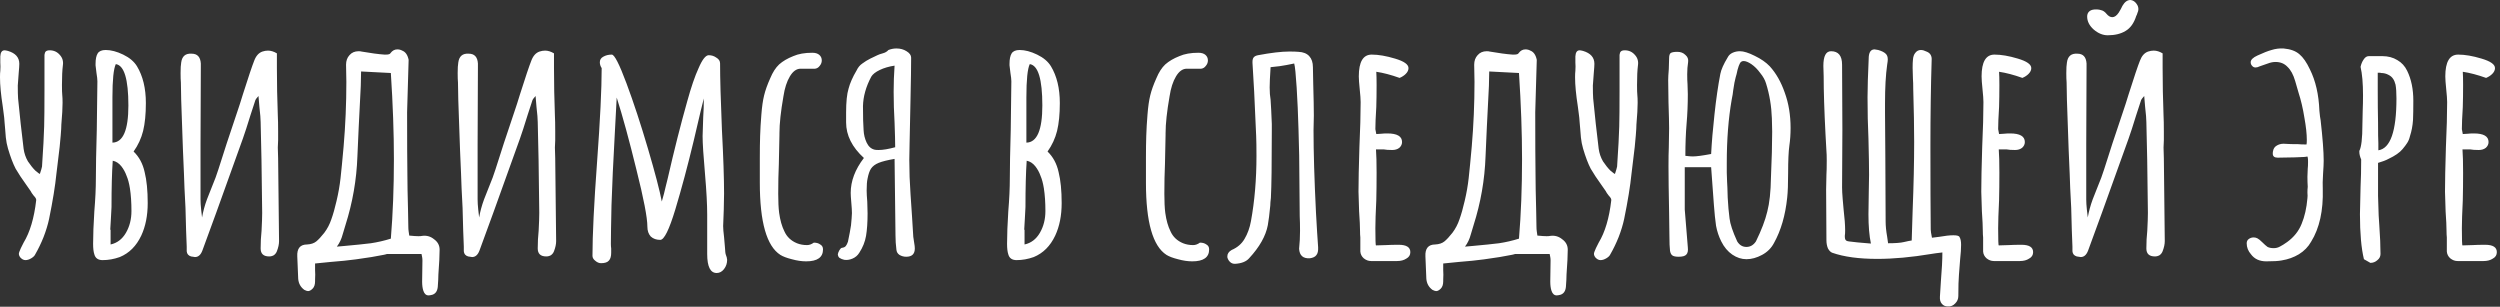 <?xml version="1.0" encoding="UTF-8"?> <svg xmlns="http://www.w3.org/2000/svg" width="652" height="80" viewBox="0 0 652 80" fill="none"><rect x="0" y="0" width="652" height="80" fill="#333333" stroke="none"/><path d="M6.638 67.839C6.158 67.839 5.705 67.599 5.278 67.119C4.905 66.639 4.825 66.159 5.038 65.679C5.198 65.199 5.571 64.399 6.158 63.279C7.811 60.559 8.905 56.879 9.438 52.239C9.491 51.919 9.278 51.519 8.798 51.039C8.371 50.506 8.105 50.106 7.998 49.839L6.878 48.239C5.758 46.692 4.825 45.279 4.078 43.999C3.385 42.666 2.718 40.906 2.078 38.719C1.811 37.812 1.625 36.852 1.518 35.839C1.411 34.772 1.358 34.106 1.358 33.839L1.198 31.999C1.145 31.092 1.065 30.292 0.958 29.599C0.851 28.852 0.771 28.239 0.718 27.759C0.238 24.666 -0.002 22.132 -0.002 20.159C-0.002 19.412 0.025 18.852 0.078 18.479C0.131 17.679 0.131 16.959 0.078 16.319C0.078 15.679 0.078 15.146 0.078 14.719C0.131 13.652 0.505 13.119 1.198 13.119C1.358 13.119 1.651 13.172 2.078 13.279C4.051 13.866 5.038 14.986 5.038 16.639C5.038 17.066 4.985 17.866 4.878 19.039L4.638 22.319C4.638 23.812 4.665 24.932 4.718 25.679C5.145 30.106 5.625 34.479 6.158 38.799C6.318 39.972 6.691 41.066 7.278 42.079C7.918 43.039 8.558 43.839 9.198 44.479C9.891 45.066 10.291 45.359 10.398 45.359C10.718 44.399 10.905 43.759 10.958 43.439C11.278 38.692 11.465 35.199 11.518 32.959C11.572 31.092 11.598 27.999 11.598 23.679V14.319C11.652 13.892 11.758 13.599 11.918 13.439C12.132 13.226 12.478 13.119 12.958 13.119C14.025 13.119 14.905 13.519 15.598 14.319C16.291 15.066 16.558 15.972 16.398 17.039C16.238 18.319 16.158 20.026 16.158 22.159C16.158 23.439 16.185 24.319 16.238 24.799C16.291 25.279 16.318 25.946 16.318 26.799C16.318 28.132 16.212 30.026 15.998 32.479C15.998 33.066 15.945 33.999 15.838 35.279C15.732 36.879 15.465 39.332 15.038 42.639L14.718 45.279C14.398 48.479 13.758 52.426 12.798 57.119C12.478 58.612 11.998 60.186 11.358 61.839C10.718 63.439 9.998 64.932 9.198 66.319C9.038 66.692 8.691 67.039 8.158 67.359C7.625 67.679 7.118 67.839 6.638 67.839ZM26.762 67.839C25.589 67.839 24.869 67.332 24.602 66.319C24.389 65.679 24.282 64.772 24.282 63.599C24.282 61.306 24.389 58.479 24.602 55.119C24.869 51.919 25.003 49.066 25.003 46.559C25.003 43.732 25.082 39.492 25.242 33.839L25.402 21.199C25.402 20.719 25.323 19.999 25.163 19.039L24.922 17.039V16.639C24.922 15.412 25.109 14.506 25.483 13.919C25.856 13.332 26.549 13.039 27.562 13.039C28.949 13.039 30.469 13.439 32.123 14.239C33.776 15.039 34.976 16.052 35.722 17.279C37.269 19.839 38.042 23.039 38.042 26.879C38.042 29.759 37.803 32.186 37.322 34.159C36.843 36.079 36.016 37.866 34.843 39.519C36.282 40.906 37.242 42.692 37.722 44.879C38.256 47.012 38.523 49.706 38.523 52.959C38.523 56.212 37.962 59.039 36.843 61.439C35.562 64.159 33.696 66.026 31.242 67.039C29.749 67.572 28.256 67.839 26.762 67.839ZM29.323 37.199C32.096 37.146 33.483 33.919 33.483 27.519C33.483 20.639 32.389 17.039 30.203 16.719C29.616 17.946 29.323 20.826 29.323 25.359V37.199ZM28.843 63.759C30.549 63.386 31.883 62.372 32.843 60.719C33.803 59.066 34.282 57.172 34.282 55.039C34.282 52.799 34.149 50.826 33.883 49.119C33.669 47.786 33.376 46.692 33.002 45.839C32.682 44.932 32.229 44.106 31.642 43.359C31.003 42.559 30.256 42.079 29.402 41.919C29.189 44.959 29.082 48.986 29.082 53.999C29.082 54.319 29.029 55.332 28.922 57.039L28.762 59.759C28.762 59.866 28.789 59.946 28.843 59.999V60.159V63.759ZM49.815 66.879C49.122 66.666 48.748 66.212 48.695 65.519V64.319C48.588 62.079 48.482 58.719 48.375 54.239C48.162 50.346 48.028 47.359 47.975 45.279C47.815 42.026 47.628 37.146 47.415 30.639C47.362 29.519 47.308 27.972 47.255 25.999C47.202 24.026 47.175 22.532 47.175 21.519C47.122 20.932 47.095 20.106 47.095 19.039C47.095 17.812 47.148 16.906 47.255 16.319C47.468 14.666 48.375 13.892 49.975 13.999C51.468 13.999 52.268 14.852 52.375 16.559V17.519L52.295 37.679V47.199V51.999C52.295 52.746 52.348 53.626 52.455 54.639C52.562 55.599 52.642 56.292 52.695 56.719C52.962 55.172 53.388 53.599 53.975 51.999C54.615 50.346 55.015 49.332 55.175 48.959C55.975 47.039 56.562 45.466 56.935 44.239C58.215 40.132 59.868 35.092 61.895 29.119C62.322 27.892 62.802 26.399 63.335 24.639C64.775 20.106 65.762 17.172 66.295 15.839C66.775 14.559 67.495 13.759 68.455 13.439C68.935 13.279 69.415 13.199 69.895 13.199C70.642 13.199 71.415 13.439 72.215 13.919V17.759C72.215 21.759 72.295 25.892 72.455 30.159C72.508 31.066 72.535 32.426 72.535 34.239V36.559C72.535 37.039 72.508 37.679 72.455 38.479C72.455 39.279 72.482 40.212 72.535 41.279L72.775 62.879C72.775 63.679 72.588 64.559 72.215 65.519C72.055 65.946 71.788 66.292 71.415 66.559C71.042 66.772 70.642 66.879 70.215 66.879C68.722 66.879 67.975 66.186 67.975 64.799C67.975 63.199 68.055 61.652 68.215 60.159C68.322 58.132 68.375 56.586 68.375 55.519C68.268 44.959 68.135 37.066 67.975 31.839C67.975 31.039 67.868 29.732 67.655 27.919L67.415 25.039C66.935 25.572 66.668 25.919 66.615 26.079L65.335 29.999C64.482 32.772 63.815 34.826 63.335 36.159L56.375 55.519L52.775 65.359C52.348 66.479 51.708 67.039 50.855 67.039C50.695 67.039 50.348 66.986 49.815 66.879ZM112.731 76.879C112.305 76.986 111.985 77.039 111.771 77.039C111.131 77.039 110.678 76.639 110.411 75.839C110.198 75.199 110.091 74.399 110.091 73.439L110.171 67.919C110.171 67.599 110.145 67.306 110.091 67.039C110.038 66.772 109.985 66.506 109.931 66.239H100.731C101.265 66.239 99.985 66.506 96.891 67.039C93.851 67.519 91.478 67.839 89.771 67.999L86.171 68.319L82.171 68.719C82.171 69.199 82.171 69.786 82.171 70.479C82.225 71.172 82.225 71.999 82.171 72.959V73.359C82.171 74.212 81.958 74.852 81.531 75.279C81.105 75.706 80.705 75.919 80.331 75.919C80.118 75.919 79.798 75.812 79.371 75.599C78.411 74.906 77.878 73.946 77.771 72.719L77.531 66.879C77.425 64.799 78.278 63.759 80.091 63.759C81.105 63.706 81.905 63.439 82.491 62.959C83.078 62.479 83.771 61.732 84.571 60.719C85.371 59.652 85.985 58.479 86.411 57.199C86.891 55.866 87.345 54.266 87.771 52.399C88.251 50.372 88.598 48.399 88.811 46.479C89.025 44.559 89.291 41.812 89.611 38.239C90.091 32.639 90.331 27.012 90.331 21.359L90.251 16.879C90.251 15.866 90.545 15.039 91.131 14.399C91.718 13.706 92.518 13.359 93.531 13.359C93.851 13.359 94.091 13.386 94.251 13.439C96.705 13.866 98.705 14.132 100.251 14.239H100.651C101.345 14.239 101.745 14.106 101.851 13.839C102.331 13.199 102.918 12.879 103.611 12.879C104.091 12.879 104.518 12.986 104.891 13.199C105.745 13.519 106.305 14.319 106.571 15.599L106.171 29.279C106.171 36.692 106.198 42.239 106.251 45.919C106.251 47.839 106.305 50.772 106.411 54.719L106.491 59.119C106.491 59.546 106.518 59.946 106.571 60.319C106.625 60.692 106.678 61.066 106.731 61.439C107.798 61.546 108.598 61.599 109.131 61.599C109.558 61.599 109.878 61.572 110.091 61.519C111.265 61.359 112.305 61.652 113.211 62.399C114.171 63.092 114.651 63.999 114.651 65.119C114.651 66.559 114.545 68.719 114.331 71.599C114.331 72.346 114.278 73.412 114.171 74.799C114.065 75.919 113.585 76.612 112.731 76.879ZM89.691 64.159C92.678 63.892 95.025 63.652 96.731 63.439C98.491 63.172 100.225 62.772 101.931 62.239C102.465 55.786 102.731 48.879 102.731 41.519C102.731 34.692 102.465 27.199 101.931 19.039C100.545 18.986 97.958 18.852 94.171 18.639L94.091 22.399C93.665 30.612 93.371 36.746 93.211 40.799C92.998 46.879 91.958 52.852 90.091 58.719C89.985 59.039 89.745 59.839 89.371 61.119C89.051 62.346 88.545 63.412 87.851 64.319L89.691 64.159ZM122.081 66.879C121.387 66.666 121.014 66.212 120.961 65.519V64.319C120.854 62.079 120.747 58.719 120.641 54.239C120.427 50.346 120.294 47.359 120.241 45.279C120.081 42.026 119.894 37.146 119.681 30.639C119.627 29.519 119.574 27.972 119.521 25.999C119.467 24.026 119.441 22.532 119.441 21.519C119.387 20.932 119.361 20.106 119.361 19.039C119.361 17.812 119.414 16.906 119.521 16.319C119.734 14.666 120.641 13.892 122.241 13.999C123.734 13.999 124.534 14.852 124.641 16.559V17.519L124.561 37.679V47.199V51.999C124.561 52.746 124.614 53.626 124.721 54.639C124.827 55.599 124.907 56.292 124.961 56.719C125.227 55.172 125.654 53.599 126.241 51.999C126.881 50.346 127.281 49.332 127.441 48.959C128.241 47.039 128.827 45.466 129.201 44.239C130.481 40.132 132.134 35.092 134.161 29.119C134.587 27.892 135.067 26.399 135.601 24.639C137.041 20.106 138.027 17.172 138.561 15.839C139.041 14.559 139.761 13.759 140.721 13.439C141.201 13.279 141.681 13.199 142.161 13.199C142.907 13.199 143.681 13.439 144.481 13.919V17.759C144.481 21.759 144.561 25.892 144.721 30.159C144.774 31.066 144.801 32.426 144.801 34.239V36.559C144.801 37.039 144.774 37.679 144.721 38.479C144.721 39.279 144.747 40.212 144.801 41.279L145.041 62.879C145.041 63.679 144.854 64.559 144.481 65.519C144.321 65.946 144.054 66.292 143.681 66.559C143.307 66.772 142.907 66.879 142.481 66.879C140.987 66.879 140.241 66.186 140.241 64.799C140.241 63.199 140.321 61.652 140.481 60.159C140.587 58.132 140.641 56.586 140.641 55.519C140.534 44.959 140.401 37.066 140.241 31.839C140.241 31.039 140.134 29.732 139.921 27.919L139.681 25.039C139.201 25.572 138.934 25.919 138.881 26.079L137.601 29.999C136.747 32.772 136.081 34.826 135.601 36.159L128.641 55.519L125.041 65.359C124.614 66.479 123.974 67.039 123.121 67.039C122.961 67.039 122.614 66.986 122.081 66.879ZM186.917 71.199C185.264 71.199 184.437 69.546 184.437 66.239V61.119V55.999C184.437 53.332 184.25 49.839 183.877 45.519C183.45 40.666 183.237 37.332 183.237 35.519L183.397 30.559C183.504 29.119 183.557 27.492 183.557 25.679C183.344 26.372 182.464 30.052 180.917 36.719C179.37 43.172 177.77 49.146 176.117 54.639C174.517 59.919 173.21 62.559 172.197 62.559C171.184 62.559 170.357 62.266 169.717 61.679C169.13 61.039 168.837 60.186 168.837 59.119C168.837 56.772 167.877 51.786 165.957 44.159C164.09 36.532 162.384 30.292 160.837 25.439L160.357 34.479C159.93 42.106 159.637 48.452 159.477 53.519C159.37 58.426 159.317 61.786 159.317 63.599C159.317 64.026 159.344 64.426 159.397 64.799V65.919C159.397 66.826 159.21 67.492 158.837 67.919C158.464 68.399 157.77 68.639 156.757 68.639C156.224 68.639 155.717 68.426 155.237 67.999C154.757 67.626 154.517 67.199 154.517 66.719C154.517 61.279 154.917 53.119 155.717 42.239C156.517 31.359 156.917 23.199 156.917 17.759C156.597 17.279 156.437 16.772 156.437 16.239C156.437 15.599 156.73 15.119 157.317 14.799C157.957 14.426 158.704 14.239 159.557 14.239C160.25 14.239 161.53 16.746 163.397 21.759C165.264 26.772 167.13 32.452 168.997 38.799C170.864 45.146 172.064 49.732 172.597 52.559C173.024 51.119 173.37 49.786 173.637 48.559L174.117 46.639C175.824 39.172 177.53 32.426 179.237 26.399C180.25 22.719 181.237 19.839 182.197 17.759C183.157 15.519 184.037 14.399 184.837 14.399C185.584 14.399 186.25 14.612 186.837 15.039C187.477 15.412 187.797 15.919 187.797 16.559C187.797 20.399 187.957 26.159 188.277 33.839C188.65 40.986 188.837 46.532 188.837 50.479L188.757 54.719L188.597 58.959C188.597 59.599 188.677 60.559 188.837 61.839L189.077 64.639C189.13 65.119 189.157 65.492 189.157 65.759C189.21 66.026 189.237 66.186 189.237 66.239C189.504 66.932 189.637 67.439 189.637 67.759C189.637 68.666 189.37 69.466 188.837 70.159C188.304 70.852 187.664 71.199 186.917 71.199ZM210.241 68.159C209.067 68.159 207.814 67.972 206.481 67.599C205.201 67.279 204.214 66.906 203.521 66.479C199.947 64.186 198.161 57.919 198.161 47.679V45.519V43.039V41.119C198.161 38.986 198.187 37.092 198.241 35.439C198.294 33.732 198.401 31.892 198.561 29.919C198.721 27.839 198.961 26.159 199.281 24.879C199.601 23.546 200.134 22.052 200.881 20.399C201.521 18.852 202.294 17.652 203.201 16.799C204.161 15.946 205.387 15.226 206.881 14.639C208.214 14.052 209.867 13.759 211.841 13.759C212.641 13.759 213.254 13.946 213.681 14.319C214.107 14.692 214.321 15.172 214.321 15.759C214.321 16.292 214.134 16.772 213.761 17.199C213.441 17.626 213.041 17.866 212.561 17.919H208.801C207.734 17.919 206.801 18.586 206.001 19.919C205.201 21.252 204.641 22.986 204.321 25.119C203.627 29.066 203.281 32.266 203.281 34.719V35.119L203.121 42.799C203.014 45.092 202.961 47.679 202.961 50.559C202.961 52.586 203.041 54.239 203.201 55.519C203.467 57.439 203.921 59.039 204.561 60.319C205.201 61.759 206.294 62.799 207.841 63.439C208.641 63.759 209.521 63.919 210.481 63.919C211.067 63.919 211.654 63.706 212.241 63.279C212.934 63.279 213.494 63.439 213.921 63.759C214.401 64.026 214.641 64.452 214.641 65.039C214.641 67.119 213.174 68.159 210.241 68.159ZM220.184 67.759C219.704 67.652 219.304 67.492 218.984 67.279C218.718 67.119 218.558 66.799 218.504 66.319C218.558 65.999 218.691 65.652 218.904 65.279C219.118 64.906 219.331 64.692 219.544 64.639C220.024 64.586 220.371 64.426 220.584 64.159C220.798 63.892 220.984 63.519 221.144 63.039C221.198 62.719 221.358 61.919 221.624 60.639C221.891 59.359 222.051 58.132 222.104 56.959L222.184 55.599C222.184 54.959 222.131 54.052 222.024 52.879C221.918 51.706 221.864 50.852 221.864 50.319C221.864 47.226 223.011 44.186 225.304 41.199C222.211 38.372 220.664 35.279 220.664 31.919V29.359C220.664 26.586 220.878 24.506 221.304 23.119C221.678 21.679 222.371 20.106 223.384 18.399C223.758 17.599 224.264 16.986 224.904 16.559C225.544 16.079 226.238 15.652 226.984 15.279C227.784 14.906 228.398 14.612 228.824 14.399C229.144 14.239 229.598 14.079 230.184 13.919C230.824 13.759 231.331 13.466 231.704 13.039C232.398 12.772 233.091 12.639 233.784 12.639C234.798 12.639 235.678 12.879 236.424 13.359C237.224 13.839 237.624 14.399 237.624 15.039C237.624 17.332 237.571 20.932 237.464 25.839L237.224 37.199L237.144 41.679L237.224 46.159C237.331 48.612 237.544 52.079 237.864 56.559L238.184 61.759C238.238 62.239 238.318 62.772 238.424 63.359C238.531 63.946 238.584 64.426 238.584 64.799C238.584 66.239 237.838 66.959 236.344 66.959C235.704 66.959 235.118 66.799 234.584 66.479C234.104 66.159 233.838 65.706 233.784 65.119C233.624 63.892 233.544 62.639 233.544 61.359L233.304 41.439C231.438 41.759 230.051 42.106 229.144 42.479C228.238 42.852 227.571 43.359 227.144 43.999C226.771 44.586 226.478 45.439 226.264 46.559C226.104 47.252 226.024 48.292 226.024 49.679C226.024 50.372 226.078 51.359 226.184 52.639L226.264 55.679C226.264 57.972 226.131 59.919 225.864 61.519C225.598 63.066 225.011 64.532 224.104 65.919C223.678 66.612 223.091 67.119 222.344 67.439C221.598 67.759 220.878 67.866 220.184 67.759ZM228.104 39.039C228.318 39.092 228.664 39.119 229.144 39.119C230.264 39.119 231.704 38.879 233.464 38.399C233.464 37.012 233.411 34.879 233.304 31.999C233.144 29.279 233.064 26.586 233.064 23.919C233.064 21.679 233.144 19.412 233.304 17.119C231.864 17.332 230.584 17.706 229.464 18.239C228.344 18.772 227.598 19.359 227.224 19.999C225.838 22.612 225.118 25.172 225.064 27.679C225.064 30.506 225.118 32.586 225.224 33.919C225.278 35.092 225.544 36.186 226.024 37.199C226.504 38.212 227.198 38.826 228.104 39.039ZM265.122 67.839C263.949 67.839 263.229 67.332 262.962 66.319C262.749 65.679 262.642 64.772 262.642 63.599C262.642 61.306 262.749 58.479 262.962 55.119C263.229 51.919 263.362 49.066 263.362 46.559C263.362 43.732 263.442 39.492 263.602 33.839L263.762 21.199C263.762 20.719 263.682 19.999 263.522 19.039L263.282 17.039V16.639C263.282 15.412 263.469 14.506 263.842 13.919C264.215 13.332 264.909 13.039 265.922 13.039C267.309 13.039 268.829 13.439 270.482 14.239C272.135 15.039 273.335 16.052 274.082 17.279C275.629 19.839 276.402 23.039 276.402 26.879C276.402 29.759 276.162 32.186 275.682 34.159C275.202 36.079 274.375 37.866 273.202 39.519C274.642 40.906 275.602 42.692 276.082 44.879C276.615 47.012 276.882 49.706 276.882 52.959C276.882 56.212 276.322 59.039 275.202 61.439C273.922 64.159 272.055 66.026 269.602 67.039C268.109 67.572 266.615 67.839 265.122 67.839ZM267.682 37.199C270.455 37.146 271.842 33.919 271.842 27.519C271.842 20.639 270.749 17.039 268.562 16.719C267.975 17.946 267.682 20.826 267.682 25.359V37.199ZM267.202 63.759C268.909 63.386 270.242 62.372 271.202 60.719C272.162 59.066 272.642 57.172 272.642 55.039C272.642 52.799 272.509 50.826 272.242 49.119C272.029 47.786 271.735 46.692 271.362 45.839C271.042 44.932 270.589 44.106 270.002 43.359C269.362 42.559 268.615 42.079 267.762 41.919C267.549 44.959 267.442 48.986 267.442 53.999C267.442 54.319 267.389 55.332 267.282 57.039L267.122 59.759C267.122 59.866 267.149 59.946 267.202 59.999V60.159V63.759ZM310.944 68.159C309.77 68.159 308.517 67.972 307.184 67.599C305.904 67.279 304.917 66.906 304.224 66.479C300.65 64.186 298.864 57.919 298.864 47.679V45.519V43.039V41.119C298.864 38.986 298.89 37.092 298.944 35.439C298.997 33.732 299.104 31.892 299.264 29.919C299.424 27.839 299.664 26.159 299.984 24.879C300.304 23.546 300.837 22.052 301.584 20.399C302.224 18.852 302.997 17.652 303.904 16.799C304.864 15.946 306.09 15.226 307.584 14.639C308.917 14.052 310.57 13.759 312.544 13.759C313.344 13.759 313.957 13.946 314.384 14.319C314.81 14.692 315.024 15.172 315.024 15.759C315.024 16.292 314.837 16.772 314.464 17.199C314.144 17.626 313.744 17.866 313.264 17.919H309.504C308.437 17.919 307.504 18.586 306.704 19.919C305.904 21.252 305.344 22.986 305.024 25.119C304.33 29.066 303.984 32.266 303.984 34.719V35.119L303.824 42.799C303.717 45.092 303.664 47.679 303.664 50.559C303.664 52.586 303.744 54.239 303.904 55.519C304.17 57.439 304.624 59.039 305.264 60.319C305.904 61.759 306.997 62.799 308.544 63.439C309.344 63.759 310.224 63.919 311.184 63.919C311.77 63.919 312.357 63.706 312.944 63.279C313.637 63.279 314.197 63.439 314.624 63.759C315.104 64.026 315.344 64.452 315.344 65.039C315.344 67.119 313.877 68.159 310.944 68.159ZM322.008 68.799C321.581 68.799 321.208 68.666 320.888 68.399C320.568 68.132 320.328 67.786 320.168 67.359C320.114 67.252 320.088 67.092 320.088 66.879C320.088 66.186 320.461 65.626 321.208 65.199C322.701 64.559 323.821 63.599 324.568 62.319C325.368 60.986 325.928 59.439 326.248 57.679C327.208 52.452 327.688 46.772 327.688 40.639C327.688 38.346 327.661 36.612 327.608 35.439C327.234 26.426 326.914 20.079 326.648 16.399V16.079C326.648 15.599 326.754 15.226 326.968 14.959C327.181 14.692 327.554 14.506 328.088 14.399C331.501 13.759 334.221 13.439 336.248 13.439C337.314 13.439 338.114 13.466 338.648 13.519C339.874 13.572 340.808 13.946 341.448 14.639C342.088 15.332 342.408 16.292 342.408 17.519L342.488 21.759C342.594 25.492 342.648 28.292 342.648 30.159L342.568 33.999C342.568 39.652 342.781 46.799 343.208 55.439C343.421 59.332 343.608 62.346 343.768 64.479C343.821 65.439 343.661 66.132 343.288 66.559C342.968 66.986 342.408 67.252 341.608 67.359C339.848 67.466 338.914 66.639 338.807 64.879C338.968 63.332 339.048 61.786 339.048 60.239C339.048 58.692 339.021 57.412 338.968 56.399L338.888 47.279C338.888 42.852 338.808 38.319 338.648 33.679C338.541 29.839 338.381 26.212 338.168 22.799C337.954 19.386 337.741 17.306 337.528 16.559C337.208 16.612 336.541 16.746 335.528 16.959C334.514 17.172 333.128 17.359 331.368 17.519C331.208 19.972 331.128 21.732 331.128 22.799C331.128 24.026 331.208 25.092 331.368 25.999C331.474 27.439 331.581 29.546 331.688 32.319V34.079C331.688 42.719 331.608 48.559 331.448 51.599C331.341 52.452 331.288 53.119 331.288 53.599C331.074 55.839 330.861 57.546 330.648 58.719C330.114 61.546 328.488 64.426 325.768 67.359C325.021 68.212 323.821 68.692 322.168 68.799H322.008ZM357.576 68.079C356.882 68.079 356.242 67.839 355.656 67.359C355.122 66.879 354.829 66.292 354.776 65.599V63.519V61.919C354.722 61.439 354.696 60.879 354.696 60.239C354.696 59.119 354.616 57.412 354.456 55.119L354.296 49.999C354.296 47.386 354.376 43.492 354.536 38.319C354.749 33.679 354.856 29.786 354.856 26.639C354.856 25.892 354.776 24.772 354.616 23.279C354.456 21.732 354.376 20.612 354.376 19.919C354.376 16.132 355.496 14.239 357.736 14.239C359.496 14.239 361.522 14.586 363.816 15.279C366.162 15.972 367.336 16.799 367.336 17.759C367.336 18.292 367.096 18.799 366.616 19.279C366.189 19.706 365.656 20.052 365.016 20.319C362.776 19.519 360.749 18.986 358.936 18.719C358.989 19.519 359.016 20.666 359.016 22.159C359.016 24.292 358.989 26.212 358.936 27.919C358.776 30.479 358.696 32.399 358.696 33.679L358.936 34.959L360.216 34.879C360.642 34.826 361.176 34.799 361.816 34.799C364.376 34.799 365.656 35.546 365.656 37.039C365.656 37.626 365.416 38.132 364.936 38.559C364.456 38.932 363.842 39.119 363.096 39.119C362.136 39.119 361.389 39.066 360.856 38.959H358.856C358.962 40.346 359.016 42.372 359.016 45.039C359.016 47.706 358.989 50.106 358.936 52.239C358.776 55.492 358.696 57.919 358.696 59.519C358.696 62.506 358.749 63.999 358.856 63.999L361.496 63.919C362.402 63.866 363.496 63.839 364.776 63.839C366.802 63.839 367.816 64.479 367.816 65.759C367.816 66.506 367.469 67.066 366.776 67.439C366.136 67.866 365.336 68.079 364.376 68.079H357.576ZM406.95 76.879C406.523 76.986 406.203 77.039 405.99 77.039C405.35 77.039 404.897 76.639 404.63 75.839C404.417 75.199 404.31 74.399 404.31 73.439L404.39 67.919C404.39 67.599 404.363 67.306 404.31 67.039C404.257 66.772 404.203 66.506 404.15 66.239H394.95C395.483 66.239 394.203 66.506 391.11 67.039C388.07 67.519 385.697 67.839 383.99 67.999L380.39 68.319L376.39 68.719C376.39 69.199 376.39 69.786 376.39 70.479C376.443 71.172 376.443 71.999 376.39 72.959V73.359C376.39 74.212 376.177 74.852 375.75 75.279C375.323 75.706 374.923 75.919 374.55 75.919C374.337 75.919 374.017 75.812 373.59 75.599C372.63 74.906 372.097 73.946 371.99 72.719L371.75 66.879C371.643 64.799 372.497 63.759 374.31 63.759C375.323 63.706 376.123 63.439 376.71 62.959C377.297 62.479 377.99 61.732 378.79 60.719C379.59 59.652 380.203 58.479 380.63 57.199C381.11 55.866 381.563 54.266 381.99 52.399C382.47 50.372 382.817 48.399 383.03 46.479C383.243 44.559 383.51 41.812 383.83 38.239C384.31 32.639 384.55 27.012 384.55 21.359L384.47 16.879C384.47 15.866 384.763 15.039 385.35 14.399C385.937 13.706 386.737 13.359 387.75 13.359C388.07 13.359 388.31 13.386 388.47 13.439C390.923 13.866 392.923 14.132 394.47 14.239H394.87C395.563 14.239 395.963 14.106 396.07 13.839C396.55 13.199 397.137 12.879 397.83 12.879C398.31 12.879 398.737 12.986 399.11 13.199C399.963 13.519 400.523 14.319 400.79 15.599L400.39 29.279C400.39 36.692 400.417 42.239 400.47 45.919C400.47 47.839 400.523 50.772 400.63 54.719L400.71 59.119C400.71 59.546 400.737 59.946 400.79 60.319C400.843 60.692 400.897 61.066 400.95 61.439C402.017 61.546 402.817 61.599 403.35 61.599C403.777 61.599 404.097 61.572 404.31 61.519C405.483 61.359 406.523 61.652 407.43 62.399C408.39 63.092 408.87 63.999 408.87 65.119C408.87 66.559 408.763 68.719 408.55 71.599C408.55 72.346 408.497 73.412 408.39 74.799C408.283 75.919 407.803 76.612 406.95 76.879ZM383.91 64.159C386.897 63.892 389.243 63.652 390.95 63.439C392.71 63.172 394.443 62.772 396.15 62.239C396.683 55.786 396.95 48.879 396.95 41.519C396.95 34.692 396.683 27.199 396.15 19.039C394.763 18.986 392.177 18.852 388.39 18.639L388.31 22.399C387.883 30.612 387.59 36.746 387.43 40.799C387.217 46.879 386.177 52.852 384.31 58.719C384.203 59.039 383.963 59.839 383.59 61.119C383.27 62.346 382.763 63.412 382.07 64.319L383.91 64.159ZM417.419 67.839C416.939 67.839 416.486 67.599 416.059 67.119C415.686 66.639 415.606 66.159 415.819 65.679C415.979 65.199 416.353 64.399 416.939 63.279C418.593 60.559 419.686 56.879 420.219 52.239C420.273 51.919 420.059 51.519 419.579 51.039C419.153 50.506 418.886 50.106 418.779 49.839L417.659 48.239C416.539 46.692 415.606 45.279 414.859 43.999C414.166 42.666 413.499 40.906 412.859 38.719C412.593 37.812 412.406 36.852 412.299 35.839C412.193 34.772 412.139 34.106 412.139 33.839L411.979 31.999C411.926 31.092 411.846 30.292 411.739 29.599C411.633 28.852 411.553 28.239 411.499 27.759C411.019 24.666 410.779 22.132 410.779 20.159C410.779 19.412 410.806 18.852 410.859 18.479C410.913 17.679 410.913 16.959 410.859 16.319C410.859 15.679 410.859 15.146 410.859 14.719C410.913 13.652 411.286 13.119 411.979 13.119C412.139 13.119 412.433 13.172 412.859 13.279C414.833 13.866 415.819 14.986 415.819 16.639C415.819 17.066 415.766 17.866 415.659 19.039L415.419 22.319C415.419 23.812 415.446 24.932 415.499 25.679C415.926 30.106 416.406 34.479 416.939 38.799C417.099 39.972 417.473 41.066 418.059 42.079C418.699 43.039 419.339 43.839 419.979 44.479C420.673 45.066 421.073 45.359 421.179 45.359C421.499 44.399 421.686 43.759 421.739 43.439C422.059 38.692 422.246 35.199 422.299 32.959C422.353 31.092 422.379 27.999 422.379 23.679V14.319C422.433 13.892 422.539 13.599 422.699 13.439C422.913 13.226 423.259 13.119 423.739 13.119C424.806 13.119 425.686 13.519 426.379 14.319C427.073 15.066 427.339 15.972 427.179 17.039C427.019 18.319 426.939 20.026 426.939 22.159C426.939 23.439 426.966 24.319 427.019 24.799C427.073 25.279 427.099 25.946 427.099 26.799C427.099 28.132 426.993 30.026 426.779 32.479C426.779 33.066 426.726 33.999 426.619 35.279C426.513 36.879 426.246 39.332 425.819 42.639L425.499 45.279C425.179 48.479 424.539 52.426 423.579 57.119C423.259 58.612 422.779 60.186 422.139 61.839C421.499 63.439 420.779 64.932 419.979 66.319C419.819 66.692 419.473 67.039 418.939 67.359C418.406 67.679 417.899 67.839 417.419 67.839ZM455.464 67.599C454.184 67.599 452.957 67.199 451.784 66.399C450.61 65.599 449.65 64.452 448.904 62.959C448.264 61.679 447.81 60.319 447.544 58.879C447.33 57.386 447.144 55.572 446.984 53.439L446.264 43.599H439.384V51.439V54.639L440.184 64.479C440.29 65.386 440.157 66.026 439.784 66.399C439.464 66.772 438.797 66.959 437.784 66.959C437.037 66.959 436.504 66.852 436.184 66.639C435.864 66.426 435.65 66.026 435.544 65.439C435.437 64.586 435.384 63.279 435.384 61.519L435.304 55.439C435.197 50.106 435.144 46.079 435.144 43.359C435.144 41.172 435.17 39.546 435.224 38.479L435.304 33.439C435.304 32.159 435.25 29.919 435.144 26.719L435.064 20.879C435.064 20.239 435.117 19.279 435.224 17.999L435.304 15.199C435.304 14.506 435.437 14.052 435.704 13.839C436.024 13.626 436.61 13.519 437.464 13.519C438.317 13.519 439.01 13.786 439.544 14.319C440.13 14.799 440.37 15.412 440.264 16.159C440.104 17.172 440.024 18.239 440.024 19.359C440.024 20.479 440.05 21.332 440.104 21.919L440.184 24.559C440.184 27.226 440.077 29.786 439.864 32.239C439.65 34.799 439.544 37.599 439.544 40.639C440.397 40.746 441.037 40.799 441.464 40.799C442.424 40.799 444.024 40.586 446.264 40.159C446.424 37.066 446.717 33.599 447.144 29.759C447.57 25.812 448.077 22.319 448.664 19.279C448.877 18.159 449.517 16.719 450.584 14.959C450.85 14.426 451.277 14.026 451.864 13.759C452.45 13.492 453.09 13.359 453.784 13.359C454.744 13.359 456.024 13.759 457.624 14.559C459.277 15.359 460.584 16.266 461.544 17.279C463.197 19.092 464.504 21.386 465.464 24.159C466.477 26.932 466.984 29.999 466.984 33.359C466.984 35.012 466.877 36.559 466.664 37.999C466.45 39.546 466.344 41.892 466.344 45.039C466.344 47.919 466.264 50.079 466.104 51.519C465.624 56.159 464.477 60.106 462.664 63.359C461.97 64.692 460.93 65.732 459.544 66.479C458.157 67.226 456.797 67.599 455.464 67.599ZM455.464 64.399C456.477 64.399 457.304 63.919 457.944 62.959C459.384 60.026 460.37 57.439 460.904 55.199C461.49 52.959 461.81 49.999 461.864 46.319C462.077 41.519 462.184 37.519 462.184 34.319L462.104 30.879C461.997 27.679 461.49 24.639 460.584 21.759C460.317 20.852 459.81 19.946 459.064 19.039C458.37 18.079 457.597 17.306 456.744 16.719C455.944 16.186 455.277 15.919 454.744 15.919C454.317 15.919 453.997 16.106 453.784 16.479C453.57 16.852 453.357 17.439 453.144 18.239C452.984 19.039 452.824 19.679 452.664 20.159C452.45 20.906 452.237 22.026 452.024 23.519C451.97 24.159 451.837 24.986 451.624 25.999C450.77 30.906 450.344 36.399 450.344 42.479V45.039L450.424 47.359C450.477 48.052 450.53 49.439 450.584 51.519C450.69 53.546 450.85 55.359 451.064 56.959C451.224 58.399 451.89 60.399 453.064 62.959C453.65 63.919 454.45 64.399 455.464 64.399ZM508.013 79.919C507.319 79.919 506.786 79.679 506.413 79.199C506.039 78.772 505.879 78.159 505.933 77.359L506.173 73.519C506.439 70.319 506.573 67.759 506.573 65.839C505.186 65.999 504.199 66.132 503.613 66.239C498.493 67.092 493.826 67.519 489.613 67.519C484.813 67.519 480.893 66.986 477.853 65.919C477.426 65.759 477.053 65.386 476.733 64.799C476.466 64.159 476.333 63.439 476.333 62.639L476.253 49.439L476.333 45.599C476.386 44.799 476.413 43.546 476.413 41.839C476.413 40.719 476.386 39.892 476.333 39.359L476.092 35.039C475.773 28.852 475.613 23.812 475.613 19.919L475.533 17.199C475.533 14.639 476.199 13.359 477.533 13.359C479.453 13.359 480.413 14.532 480.413 16.879L480.493 33.839L480.413 48.879C480.413 49.626 480.466 50.639 480.573 51.919C480.679 53.146 480.759 54.052 480.812 54.639C481.079 56.879 481.213 58.692 481.213 60.079C481.213 60.719 481.186 61.172 481.133 61.439V61.839C481.133 62.532 481.479 62.906 482.173 62.959C483.293 63.119 485.213 63.306 487.933 63.519C487.506 61.492 487.293 58.959 487.293 55.919L487.373 50.239L487.453 45.599C487.453 43.466 487.399 40.319 487.293 36.159C487.133 32.799 487.053 29.199 487.053 25.359C487.053 23.012 487.159 19.492 487.373 14.799C487.479 13.519 487.986 12.879 488.893 12.879L489.853 13.039C490.759 13.306 491.399 13.626 491.773 13.999C492.146 14.319 492.333 14.826 492.333 15.519C492.333 15.786 492.279 16.239 492.173 16.879C491.799 19.492 491.613 22.852 491.613 26.959V29.519L491.693 40.479L491.773 57.759C491.773 58.932 491.906 60.266 492.173 61.759L492.413 63.439C494.333 63.439 495.719 63.332 496.573 63.119C497.479 62.906 498.146 62.772 498.573 62.719L498.813 55.039C499.079 48.266 499.213 42.266 499.213 37.039C499.213 33.199 499.133 28.612 498.973 23.279C498.973 22.052 498.946 21.146 498.893 20.559L498.813 17.679C498.813 16.772 498.839 16.079 498.893 15.599C498.946 14.799 499.159 14.186 499.533 13.759C499.906 13.279 500.386 13.039 500.973 13.039C501.399 13.039 501.879 13.172 502.413 13.439C503.426 13.812 503.879 14.586 503.773 15.759C503.559 22.746 503.453 30.159 503.453 37.999C503.453 47.706 503.479 54.986 503.533 59.839C503.533 60.212 503.639 60.932 503.853 61.999L505.773 61.759C507.266 61.492 508.493 61.359 509.453 61.359C510.413 61.359 510.946 61.519 511.053 61.839C511.319 62.266 511.453 62.932 511.453 63.839C511.453 64.852 511.373 66.079 511.212 67.519L510.893 71.679C510.786 72.906 510.733 74.746 510.733 77.199C510.733 77.946 510.466 78.586 509.933 79.119C509.399 79.706 508.759 79.972 508.013 79.919ZM519.998 68.079C519.304 68.079 518.664 67.839 518.078 67.359C517.544 66.879 517.251 66.292 517.198 65.599V63.519V61.919C517.144 61.439 517.118 60.879 517.118 60.239C517.118 59.119 517.038 57.412 516.878 55.119L516.717 49.999C516.717 47.386 516.798 43.492 516.958 38.319C517.171 33.679 517.278 29.786 517.278 26.639C517.278 25.892 517.198 24.772 517.038 23.279C516.878 21.732 516.798 20.612 516.798 19.919C516.798 16.132 517.918 14.239 520.158 14.239C521.918 14.239 523.944 14.586 526.238 15.279C528.584 15.972 529.758 16.799 529.758 17.759C529.758 18.292 529.518 18.799 529.038 19.279C528.611 19.706 528.078 20.052 527.438 20.319C525.198 19.519 523.171 18.986 521.358 18.719C521.411 19.519 521.438 20.666 521.438 22.159C521.438 24.292 521.411 26.212 521.358 27.919C521.198 30.479 521.118 32.399 521.118 33.679L521.358 34.959L522.638 34.879C523.064 34.826 523.598 34.799 524.238 34.799C526.798 34.799 528.078 35.546 528.078 37.039C528.078 37.626 527.838 38.132 527.358 38.559C526.878 38.932 526.264 39.119 525.518 39.119C524.558 39.119 523.811 39.066 523.278 38.959H521.278C521.384 40.346 521.438 42.372 521.438 45.039C521.438 47.706 521.411 50.106 521.358 52.239C521.198 55.492 521.118 57.919 521.118 59.519C521.118 62.506 521.171 63.999 521.278 63.999L523.918 63.919C524.824 63.866 525.918 63.839 527.198 63.839C529.224 63.839 530.238 64.479 530.238 65.759C530.238 66.506 529.891 67.066 529.198 67.439C528.558 67.866 527.758 68.079 526.798 68.079H519.998ZM541.612 66.879C540.919 66.666 540.545 66.212 540.492 65.519V64.319C540.385 62.079 540.279 58.719 540.172 54.239C539.959 50.346 539.825 47.359 539.772 45.279C539.612 42.026 539.425 37.146 539.212 30.639C539.159 29.519 539.105 27.972 539.052 25.999C538.999 24.026 538.972 22.532 538.972 21.519C538.919 20.932 538.892 20.106 538.892 19.039C538.892 17.812 538.945 16.906 539.052 16.319C539.265 14.666 540.172 13.892 541.772 13.999C543.265 13.999 544.065 14.852 544.172 16.559V17.519L544.092 37.679V47.199V51.999C544.092 52.746 544.145 53.626 544.252 54.639C544.359 55.599 544.439 56.292 544.492 56.719C544.759 55.172 545.185 53.599 545.772 51.999C546.412 50.346 546.812 49.332 546.972 48.959C547.772 47.039 548.359 45.466 548.732 44.239C550.012 40.132 551.665 35.092 553.692 29.119C554.119 27.892 554.599 26.399 555.132 24.639C556.572 20.106 557.559 17.172 558.092 15.839C558.572 14.559 559.292 13.759 560.252 13.439C560.732 13.279 561.212 13.199 561.692 13.199C562.439 13.199 563.212 13.439 564.012 13.919V17.759C564.012 21.759 564.092 25.892 564.252 30.159C564.305 31.066 564.332 32.426 564.332 34.239V36.559C564.332 37.039 564.305 37.679 564.252 38.479C564.252 39.279 564.279 40.212 564.332 41.279L564.572 62.879C564.572 63.679 564.385 64.559 564.012 65.519C563.852 65.946 563.585 66.292 563.212 66.559C562.839 66.772 562.439 66.879 562.012 66.879C560.519 66.879 559.772 66.186 559.772 64.799C559.772 63.199 559.852 61.652 560.012 60.159C560.119 58.132 560.172 56.586 560.172 55.519C560.065 44.959 559.932 37.066 559.772 31.839C559.772 31.039 559.665 29.732 559.452 27.919L559.212 25.039C558.732 25.572 558.465 25.919 558.412 26.079L557.132 29.999C556.279 32.772 555.612 34.826 555.132 36.159L548.172 55.519L544.572 65.359C544.145 66.479 543.505 67.039 542.652 67.039C542.492 67.039 542.145 66.986 541.612 66.879ZM549.692 9.199C548.412 9.199 547.185 8.692 546.012 7.679C544.892 6.666 544.332 5.546 544.332 4.319C544.332 3.786 544.492 3.359 544.812 3.039C545.132 2.719 545.585 2.532 546.172 2.479C546.865 2.426 547.452 2.479 547.932 2.639C548.465 2.746 548.945 3.066 549.372 3.599C549.852 4.186 550.359 4.479 550.892 4.479C551.479 4.479 552.039 4.079 552.572 3.279C552.785 2.906 552.972 2.586 553.132 2.319C553.292 1.999 553.425 1.732 553.532 1.519C554.119 0.506 554.812 -0.001 555.612 -0.001C555.719 -0.001 555.932 0.052 556.252 0.159C556.679 0.372 557.025 0.692 557.292 1.119C557.559 1.492 557.692 1.919 557.692 2.399C557.692 2.719 557.612 3.039 557.452 3.359C557.399 3.519 557.345 3.679 557.292 3.839C557.239 3.946 557.185 4.052 557.132 4.159C556.545 6.026 555.612 7.332 554.332 8.079C553.105 8.826 551.559 9.199 549.692 9.199ZM591.058 68.159C589.298 68.159 587.964 67.546 587.058 66.319C586.311 65.466 585.938 64.506 585.938 63.439C585.938 62.959 586.124 62.586 586.498 62.319C586.871 62.052 587.298 61.919 587.778 61.919C588.098 61.919 588.418 61.999 588.738 62.159C589.058 62.319 589.484 62.666 590.018 63.199C590.551 63.732 591.004 64.132 591.378 64.399C591.804 64.612 592.338 64.719 592.978 64.719C593.564 64.719 594.098 64.586 594.578 64.319C595.111 64.052 595.751 63.652 596.498 63.119C598.258 61.839 599.511 60.266 600.258 58.399C601.058 56.479 601.564 54.239 601.778 51.679C601.831 51.306 601.831 50.826 601.778 50.239C601.778 49.652 601.804 49.146 601.858 48.719C601.804 47.919 601.778 47.039 601.778 46.079C601.831 45.119 601.858 44.426 601.858 43.999C601.911 43.572 601.938 42.986 601.938 42.239C601.938 41.279 601.858 40.799 601.698 40.799C601.698 40.906 600.631 40.986 598.498 41.039C596.418 41.092 594.924 41.119 594.018 41.119C593.164 41.119 592.738 40.772 592.738 40.079C592.738 39.759 592.764 39.519 592.818 39.359C592.924 38.719 593.271 38.239 593.858 37.919C594.498 37.546 595.271 37.412 596.178 37.519C596.871 37.572 597.938 37.599 599.378 37.599C599.858 37.652 600.578 37.679 601.538 37.679C601.591 37.466 601.618 37.066 601.618 36.479C601.618 34.932 601.404 32.986 600.978 30.639C600.604 28.292 600.098 26.132 599.458 24.159C599.351 23.732 599.058 22.719 598.578 21.119C598.098 19.466 597.431 18.239 596.578 17.439C595.778 16.586 594.738 16.159 593.458 16.159C592.818 16.159 592.151 16.292 591.458 16.559C590.764 16.772 590.071 17.012 589.378 17.279C588.951 17.492 588.578 17.599 588.258 17.599C587.884 17.599 587.591 17.466 587.378 17.199C587.111 16.932 586.978 16.612 586.978 16.239C586.978 15.599 587.564 15.012 588.738 14.479C590.231 13.786 591.458 13.306 592.418 13.039C593.431 12.719 594.471 12.586 595.538 12.639C597.351 12.799 598.738 13.306 599.698 14.159C600.658 14.959 601.564 16.266 602.418 18.079C603.911 21.066 604.738 24.666 604.898 28.879C605.004 30.052 605.111 30.879 605.218 31.359C605.751 36.052 606.018 39.572 606.018 41.919C606.018 42.666 605.964 43.786 605.858 45.279C605.751 46.986 605.724 48.319 605.778 49.279C605.938 54.932 604.924 59.519 602.738 63.039C601.991 64.372 600.924 65.466 599.538 66.319C598.204 67.119 596.711 67.652 595.058 67.919C594.258 68.079 592.924 68.159 591.058 68.159ZM616.515 67.599C615.822 64.772 615.475 60.852 615.475 55.839L615.635 48.719C615.742 46.586 615.795 44.212 615.795 41.599C615.475 40.852 615.315 40.186 615.315 39.599V39.359C615.848 38.346 616.115 36.052 616.115 32.479L616.195 28.799C616.248 27.626 616.275 26.319 616.275 24.879C616.275 21.732 616.062 19.252 615.635 17.439C615.795 16.692 616.062 16.052 616.435 15.519C616.808 14.932 617.262 14.639 617.795 14.639H621.315C622.808 14.639 624.115 14.986 625.235 15.679C626.355 16.319 627.208 17.252 627.795 18.479C628.862 20.666 629.395 23.252 629.395 26.239C629.395 28.372 629.368 30.052 629.315 31.279C629.208 32.826 628.942 34.239 628.515 35.519C628.355 36.212 628.115 36.799 627.795 37.279C627.528 37.706 627.128 38.239 626.595 38.879C625.848 39.786 624.622 40.639 622.915 41.439C622.222 41.812 621.315 42.159 620.195 42.479V51.039L620.355 56.159L620.515 58.639C620.728 61.626 620.835 64.159 620.835 66.239C620.835 66.879 620.568 67.412 620.035 67.839C619.502 68.319 618.888 68.559 618.195 68.559L616.515 67.599ZM620.275 39.199C623.422 38.719 624.995 34.212 624.995 25.679C624.995 24.132 624.915 22.932 624.755 22.079C624.595 21.439 624.382 20.932 624.115 20.559C623.848 20.132 623.448 19.786 622.915 19.519C622.328 19.199 621.688 19.039 620.995 19.039C620.995 18.986 620.702 18.959 620.115 18.959V23.519C620.115 26.666 620.142 29.466 620.195 31.919C620.195 34.692 620.222 36.506 620.275 37.359V39.039V39.199ZM640.935 68.079C640.242 68.079 639.602 67.839 639.015 67.359C638.482 66.879 638.188 66.292 638.135 65.599V63.519V61.919C638.082 61.439 638.055 60.879 638.055 60.239C638.055 59.119 637.975 57.412 637.815 55.119L637.655 49.999C637.655 47.386 637.735 43.492 637.895 38.319C638.108 33.679 638.215 29.786 638.215 26.639C638.215 25.892 638.135 24.772 637.975 23.279C637.815 21.732 637.735 20.612 637.735 19.919C637.735 16.132 638.855 14.239 641.095 14.239C642.855 14.239 644.882 14.586 647.175 15.279C649.522 15.972 650.695 16.799 650.695 17.759C650.695 18.292 650.455 18.799 649.975 19.279C649.548 19.706 649.015 20.052 648.375 20.319C646.135 19.519 644.108 18.986 642.295 18.719C642.348 19.519 642.375 20.666 642.375 22.159C642.375 24.292 642.348 26.212 642.295 27.919C642.135 30.479 642.055 32.399 642.055 33.679L642.295 34.959L643.575 34.879C644.002 34.826 644.535 34.799 645.175 34.799C647.735 34.799 649.015 35.546 649.015 37.039C649.015 37.626 648.775 38.132 648.295 38.559C647.815 38.932 647.202 39.119 646.455 39.119C645.495 39.119 644.748 39.066 644.215 38.959H642.215C642.322 40.346 642.375 42.372 642.375 45.039C642.375 47.706 642.348 50.106 642.295 52.239C642.135 55.492 642.055 57.919 642.055 59.519C642.055 62.506 642.108 63.999 642.215 63.999L644.855 63.919C645.762 63.866 646.855 63.839 648.135 63.839C650.162 63.839 651.175 64.479 651.175 65.759C651.175 66.506 650.828 67.066 650.135 67.439C649.495 67.866 648.695 68.079 647.735 68.079H640.935Z" fill="white"></path></svg> 
